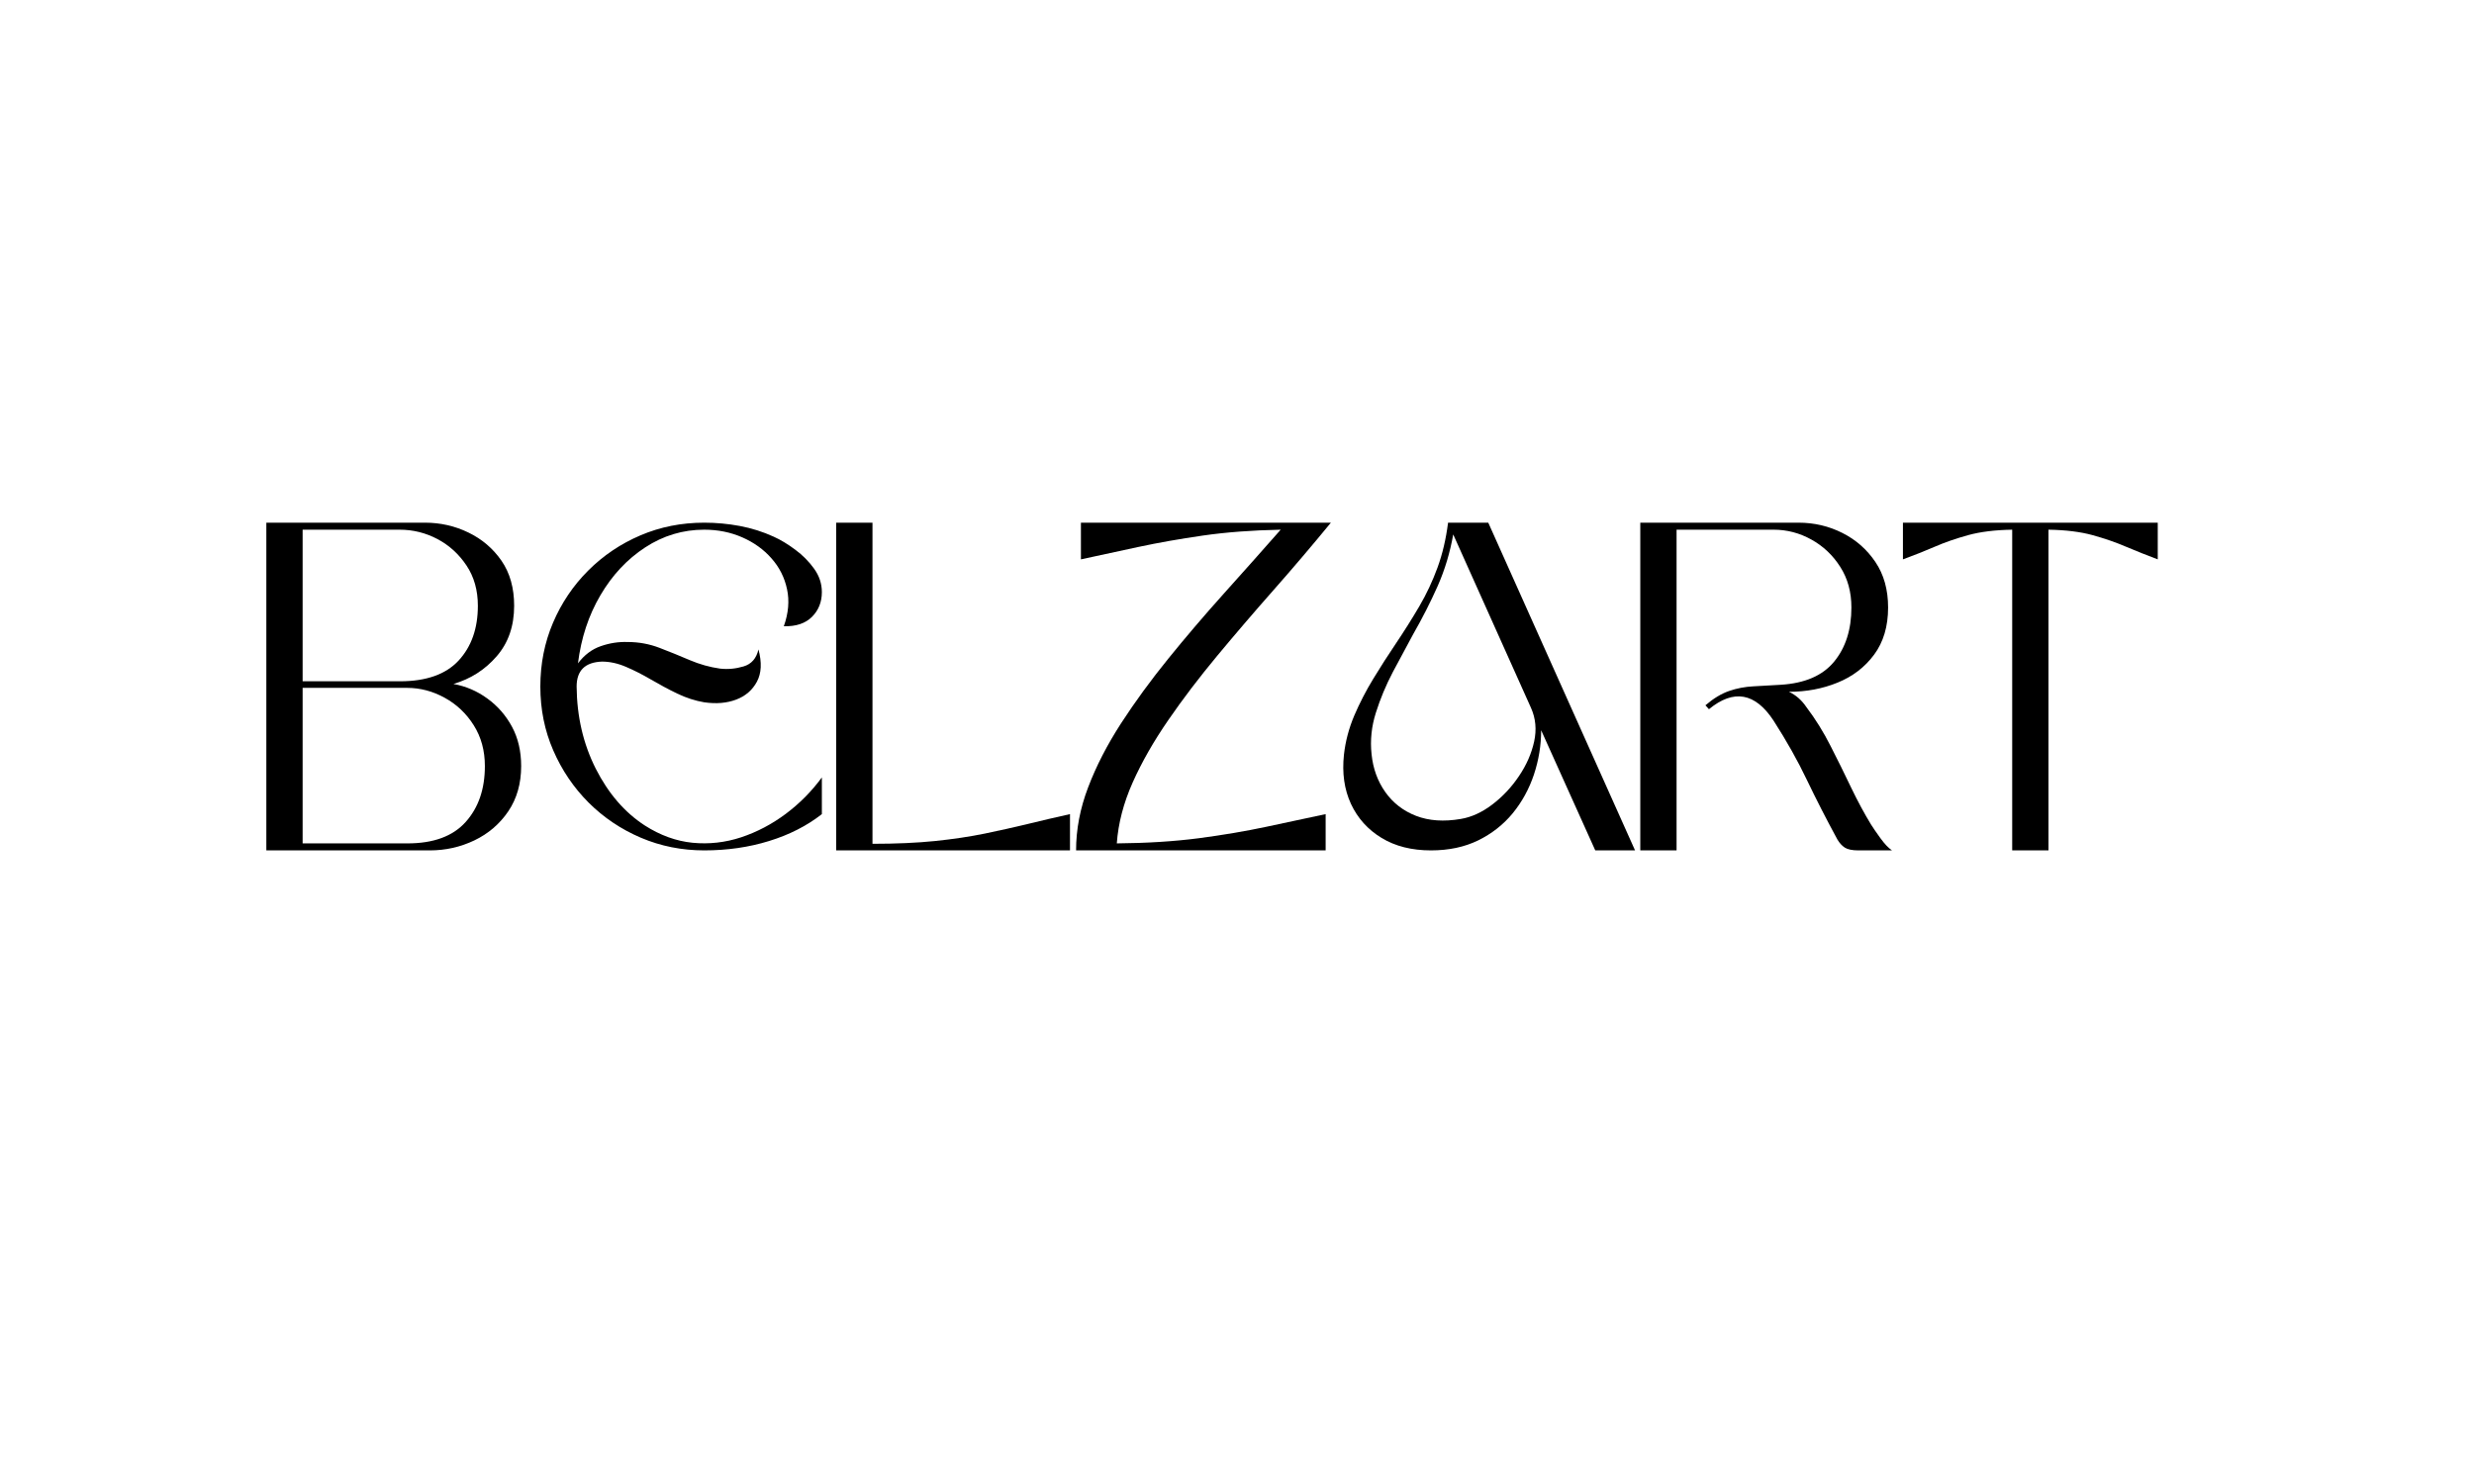 <svg version="1.0" preserveAspectRatio="xMidYMid meet" height="300" viewBox="0 0 375 225" zoomAndPan="magnify" width="500" xmlns:xlink="http://www.w3.org/1999/xlink" xmlns="http://www.w3.org/2000/svg"><defs><g></g><clipPath id="d4d208b36b"><rect height="68" y="0" width="292" x="0"></rect></clipPath></defs><g transform="matrix(1, 0, 0, 1, 39, 78)"><g clip-path="url(#d4d208b36b)"><g fill-opacity="1" fill="#000000"><g transform="translate(1.371, 50.934)"><g><path d="M 0 -49.688 L 24.047 -49.688 C 26.391 -49.688 28.586 -49.188 30.641 -48.188 C 32.691 -47.195 34.359 -45.773 35.641 -43.922 C 36.922 -42.066 37.562 -39.789 37.562 -37.094 C 37.562 -34.008 36.676 -31.453 34.906 -29.422 C 33.145 -27.391 30.961 -25.992 28.359 -25.234 C 30.254 -24.891 31.973 -24.148 33.516 -23.016 C 35.066 -21.891 36.305 -20.469 37.234 -18.75 C 38.16 -17.031 38.625 -15.039 38.625 -12.781 C 38.625 -10.133 37.973 -7.848 36.672 -5.922 C 35.367 -4.004 33.656 -2.535 31.531 -1.516 C 29.414 -0.504 27.164 0 24.781 0 L 0 0 Z M 21.328 -24.641 L 5.5 -24.641 L 5.5 -1.062 L 21.406 -1.062 C 25.332 -1.062 28.266 -2.141 30.203 -4.297 C 32.148 -6.461 33.125 -9.289 33.125 -12.781 C 33.125 -15.125 32.562 -17.188 31.438 -18.969 C 30.312 -20.758 28.844 -22.148 27.031 -23.141 C 25.219 -24.141 23.316 -24.641 21.328 -24.641 Z M 5.5 -48.625 L 5.5 -25.641 L 20.266 -25.641 C 24.242 -25.641 27.203 -26.688 29.141 -28.781 C 31.086 -30.883 32.062 -33.656 32.062 -37.094 C 32.062 -39.438 31.488 -41.469 30.344 -43.188 C 29.195 -44.914 27.727 -46.254 25.938 -47.203 C 24.145 -48.148 22.234 -48.625 20.203 -48.625 Z M 5.5 -48.625"></path></g></g></g><g fill-opacity="1" fill="#000000"><g transform="translate(42.903, 50.934)"><g><path d="M 24.844 -49.688 C 26.656 -49.688 28.453 -49.52 30.234 -49.188 C 32.023 -48.852 33.738 -48.312 35.375 -47.562 C 36.438 -47.082 37.531 -46.422 38.656 -45.578 C 39.781 -44.742 40.727 -43.785 41.5 -42.703 C 42.281 -41.617 42.672 -40.438 42.672 -39.156 C 42.672 -37.656 42.172 -36.406 41.172 -35.406 C 40.18 -34.414 38.758 -33.941 36.906 -33.984 C 37.613 -35.973 37.773 -37.848 37.391 -39.609 C 37.016 -41.379 36.227 -42.938 35.031 -44.281 C 33.844 -45.633 32.363 -46.695 30.594 -47.469 C 28.832 -48.238 26.914 -48.625 24.844 -48.625 C 21.613 -48.625 18.629 -47.727 15.891 -45.938 C 13.16 -44.156 10.898 -41.738 9.109 -38.688 C 7.316 -35.645 6.18 -32.203 5.703 -28.359 C 6.672 -29.641 7.828 -30.508 9.172 -30.969 C 10.523 -31.438 11.883 -31.645 13.25 -31.594 C 14.926 -31.594 16.535 -31.297 18.078 -30.703 C 19.629 -30.109 21.156 -29.488 22.656 -28.844 C 24.156 -28.207 25.68 -27.781 27.234 -27.562 C 28.422 -27.426 29.609 -27.535 30.797 -27.891 C 31.992 -28.242 32.75 -29.102 33.062 -30.469 C 33.594 -28.488 33.516 -26.859 32.828 -25.578 C 32.141 -24.297 31.086 -23.391 29.672 -22.859 C 28.266 -22.328 26.656 -22.191 24.844 -22.453 C 23.477 -22.68 22.109 -23.125 20.734 -23.781 C 19.367 -24.445 18.047 -25.156 16.766 -25.906 C 15.484 -26.656 14.223 -27.297 12.984 -27.828 C 11.742 -28.359 10.531 -28.625 9.344 -28.625 C 6.781 -28.531 5.5 -27.27 5.5 -24.844 C 5.539 -20.289 6.508 -16.133 8.406 -12.375 C 10.312 -8.625 12.785 -5.758 15.828 -3.781 C 18.172 -2.281 20.586 -1.406 23.078 -1.156 C 25.578 -0.914 28.031 -1.191 30.438 -1.984 C 32.844 -2.785 35.094 -3.969 37.188 -5.531 C 39.289 -7.102 41.117 -8.945 42.672 -11.062 L 42.672 -5.5 C 40.41 -3.727 37.742 -2.367 34.672 -1.422 C 31.609 -0.473 28.332 0 24.844 0 C 21.445 0 18.242 -0.641 15.234 -1.922 C 12.234 -3.203 9.594 -4.977 7.312 -7.25 C 5.039 -9.531 3.254 -12.172 1.953 -15.172 C 0.648 -18.172 0 -21.395 0 -24.844 C 0 -28.289 0.641 -31.516 1.922 -34.516 C 3.203 -37.516 4.977 -40.148 7.25 -42.422 C 9.531 -44.703 12.172 -46.484 15.172 -47.766 C 18.172 -49.047 21.395 -49.688 24.844 -49.688 Z M 24.844 -49.688"></path></g></g></g><g fill-opacity="1" fill="#000000"><g transform="translate(87.748, 50.934)"><g><path d="M 0 0 L 0 -49.688 L 5.5 -49.688 L 5.5 -1 C 9.07 -1 12.238 -1.141 15 -1.422 C 17.758 -1.711 20.266 -2.086 22.516 -2.547 C 24.773 -3.016 26.941 -3.5 29.016 -4 C 31.086 -4.508 33.227 -5.008 35.438 -5.5 L 35.438 0 Z M 0 0"></path></g></g></g><g fill-opacity="1" fill="#000000"><g transform="translate(124.842, 50.934)"><g><path d="M 0 -49.688 L 37.891 -49.688 C 35.023 -46.195 32.113 -42.773 29.156 -39.422 C 26.195 -36.066 23.359 -32.754 20.641 -29.484 C 17.922 -26.211 15.457 -22.973 13.25 -19.766 C 11.039 -16.566 9.238 -13.41 7.844 -10.297 C 6.457 -7.18 5.656 -4.102 5.438 -1.062 C 10.031 -1.102 14.172 -1.363 17.859 -1.844 C 21.547 -2.332 24.957 -2.91 28.094 -3.578 C 31.227 -4.242 34.227 -4.883 37.094 -5.5 L 37.094 0 L -0.734 0 C -0.734 -3.176 -0.125 -6.363 1.094 -9.562 C 2.312 -12.77 3.977 -16.008 6.094 -19.281 C 8.219 -22.551 10.602 -25.816 13.25 -29.078 C 15.895 -32.348 18.688 -35.617 21.625 -38.891 C 24.562 -42.16 27.445 -45.406 30.281 -48.625 C 25.945 -48.539 22.016 -48.242 18.484 -47.734 C 14.953 -47.223 11.68 -46.645 8.672 -46 C 5.672 -45.363 2.781 -44.738 0 -44.125 Z M 0 -49.688"></path></g></g></g><g fill-opacity="1" fill="#000000"><g transform="translate(164.586, 50.934)"><g><path d="M 22 -49.688 L 44.25 0 L 38.219 0 L 30.016 -18.219 C 30.016 -15.926 29.648 -13.688 28.922 -11.5 C 28.191 -9.312 27.117 -7.352 25.703 -5.625 C 24.285 -3.906 22.539 -2.535 20.469 -1.516 C 18.395 -0.504 16.008 0 13.312 0 C 10.395 0 7.898 -0.629 5.828 -1.891 C 3.754 -3.148 2.207 -4.867 1.188 -7.047 C 0.176 -9.234 -0.176 -11.723 0.125 -14.516 C 0.352 -16.547 0.875 -18.52 1.688 -20.438 C 2.508 -22.352 3.473 -24.219 4.578 -26.031 C 5.68 -27.844 6.785 -29.566 7.891 -31.203 C 9.254 -33.234 10.477 -35.176 11.562 -37.031 C 12.645 -38.883 13.562 -40.836 14.312 -42.891 C 15.062 -44.953 15.594 -47.219 15.906 -49.688 Z M 28.484 -21.594 L 16.688 -47.906 C 16.207 -45.164 15.426 -42.566 14.344 -40.109 C 13.258 -37.66 12.008 -35.203 10.594 -32.734 C 9.625 -30.961 8.609 -29.07 7.547 -27.062 C 6.492 -25.051 5.633 -22.992 4.969 -20.891 C 4.301 -18.797 4.082 -16.691 4.312 -14.578 C 4.531 -12.41 5.223 -10.5 6.391 -8.844 C 7.566 -7.188 9.125 -5.984 11.062 -5.234 C 13.008 -4.484 15.266 -4.328 17.828 -4.766 C 19.453 -5.035 21.047 -5.766 22.609 -6.953 C 24.18 -8.148 25.531 -9.586 26.656 -11.266 C 27.789 -12.941 28.555 -14.688 28.953 -16.5 C 29.348 -18.312 29.191 -20.008 28.484 -21.594 Z M 28.484 -21.594"></path></g></g></g><g fill-opacity="1" fill="#000000"><g transform="translate(209.629, 50.934)"><g><path d="M 0 -49.688 L 23.984 -49.688 C 26.367 -49.688 28.586 -49.164 30.641 -48.125 C 32.691 -47.094 34.359 -45.625 35.641 -43.719 C 36.922 -41.82 37.562 -39.523 37.562 -36.828 C 37.562 -33.961 36.852 -31.578 35.438 -29.672 C 34.031 -27.773 32.188 -26.363 29.906 -25.438 C 27.633 -24.508 25.176 -24.047 22.531 -24.047 C 23.582 -23.555 24.461 -22.785 25.172 -21.734 C 26.547 -19.922 27.77 -17.953 28.844 -15.828 C 29.926 -13.711 30.961 -11.613 31.953 -9.531 C 32.953 -7.457 33.961 -5.582 34.984 -3.906 C 35.285 -3.426 35.754 -2.742 36.391 -1.859 C 37.035 -0.973 37.625 -0.352 38.156 0 L 33.062 0 C 32.133 0 31.445 -0.141 31 -0.422 C 30.562 -0.711 30.188 -1.125 29.875 -1.656 C 28.195 -4.75 26.66 -7.75 25.266 -10.656 C 23.879 -13.57 22.191 -16.578 20.203 -19.672 C 17.422 -23.91 14.156 -24.488 10.406 -21.406 L 9.875 -22 C 11.102 -23.051 12.301 -23.773 13.469 -24.172 C 14.645 -24.578 15.875 -24.812 17.156 -24.875 C 18.438 -24.938 19.805 -25.016 21.266 -25.109 C 24.93 -25.328 27.633 -26.492 29.375 -28.609 C 31.125 -30.734 32 -33.473 32 -36.828 C 32 -39.172 31.438 -41.223 30.312 -42.984 C 29.188 -44.754 27.727 -46.133 25.938 -47.125 C 24.145 -48.125 22.234 -48.625 20.203 -48.625 L 5.5 -48.625 L 5.5 0 L 0 0 Z M 0 -49.688"></path></g></g></g><g fill-opacity="1" fill="#000000"><g transform="translate(249.439, 50.934)"><g><path d="M 38.625 -49.688 L 38.625 -44.125 C 36.988 -44.738 35.395 -45.375 33.844 -46.031 C 32.301 -46.695 30.602 -47.285 28.75 -47.797 C 26.895 -48.305 24.664 -48.582 22.062 -48.625 L 22.062 0 L 16.562 0 L 16.562 -48.625 C 13.957 -48.582 11.727 -48.305 9.875 -47.797 C 8.02 -47.285 6.328 -46.695 4.797 -46.031 C 3.273 -45.375 1.676 -44.738 0 -44.125 L 0 -49.688 Z M 38.625 -49.688"></path></g></g></g></g></g></svg>